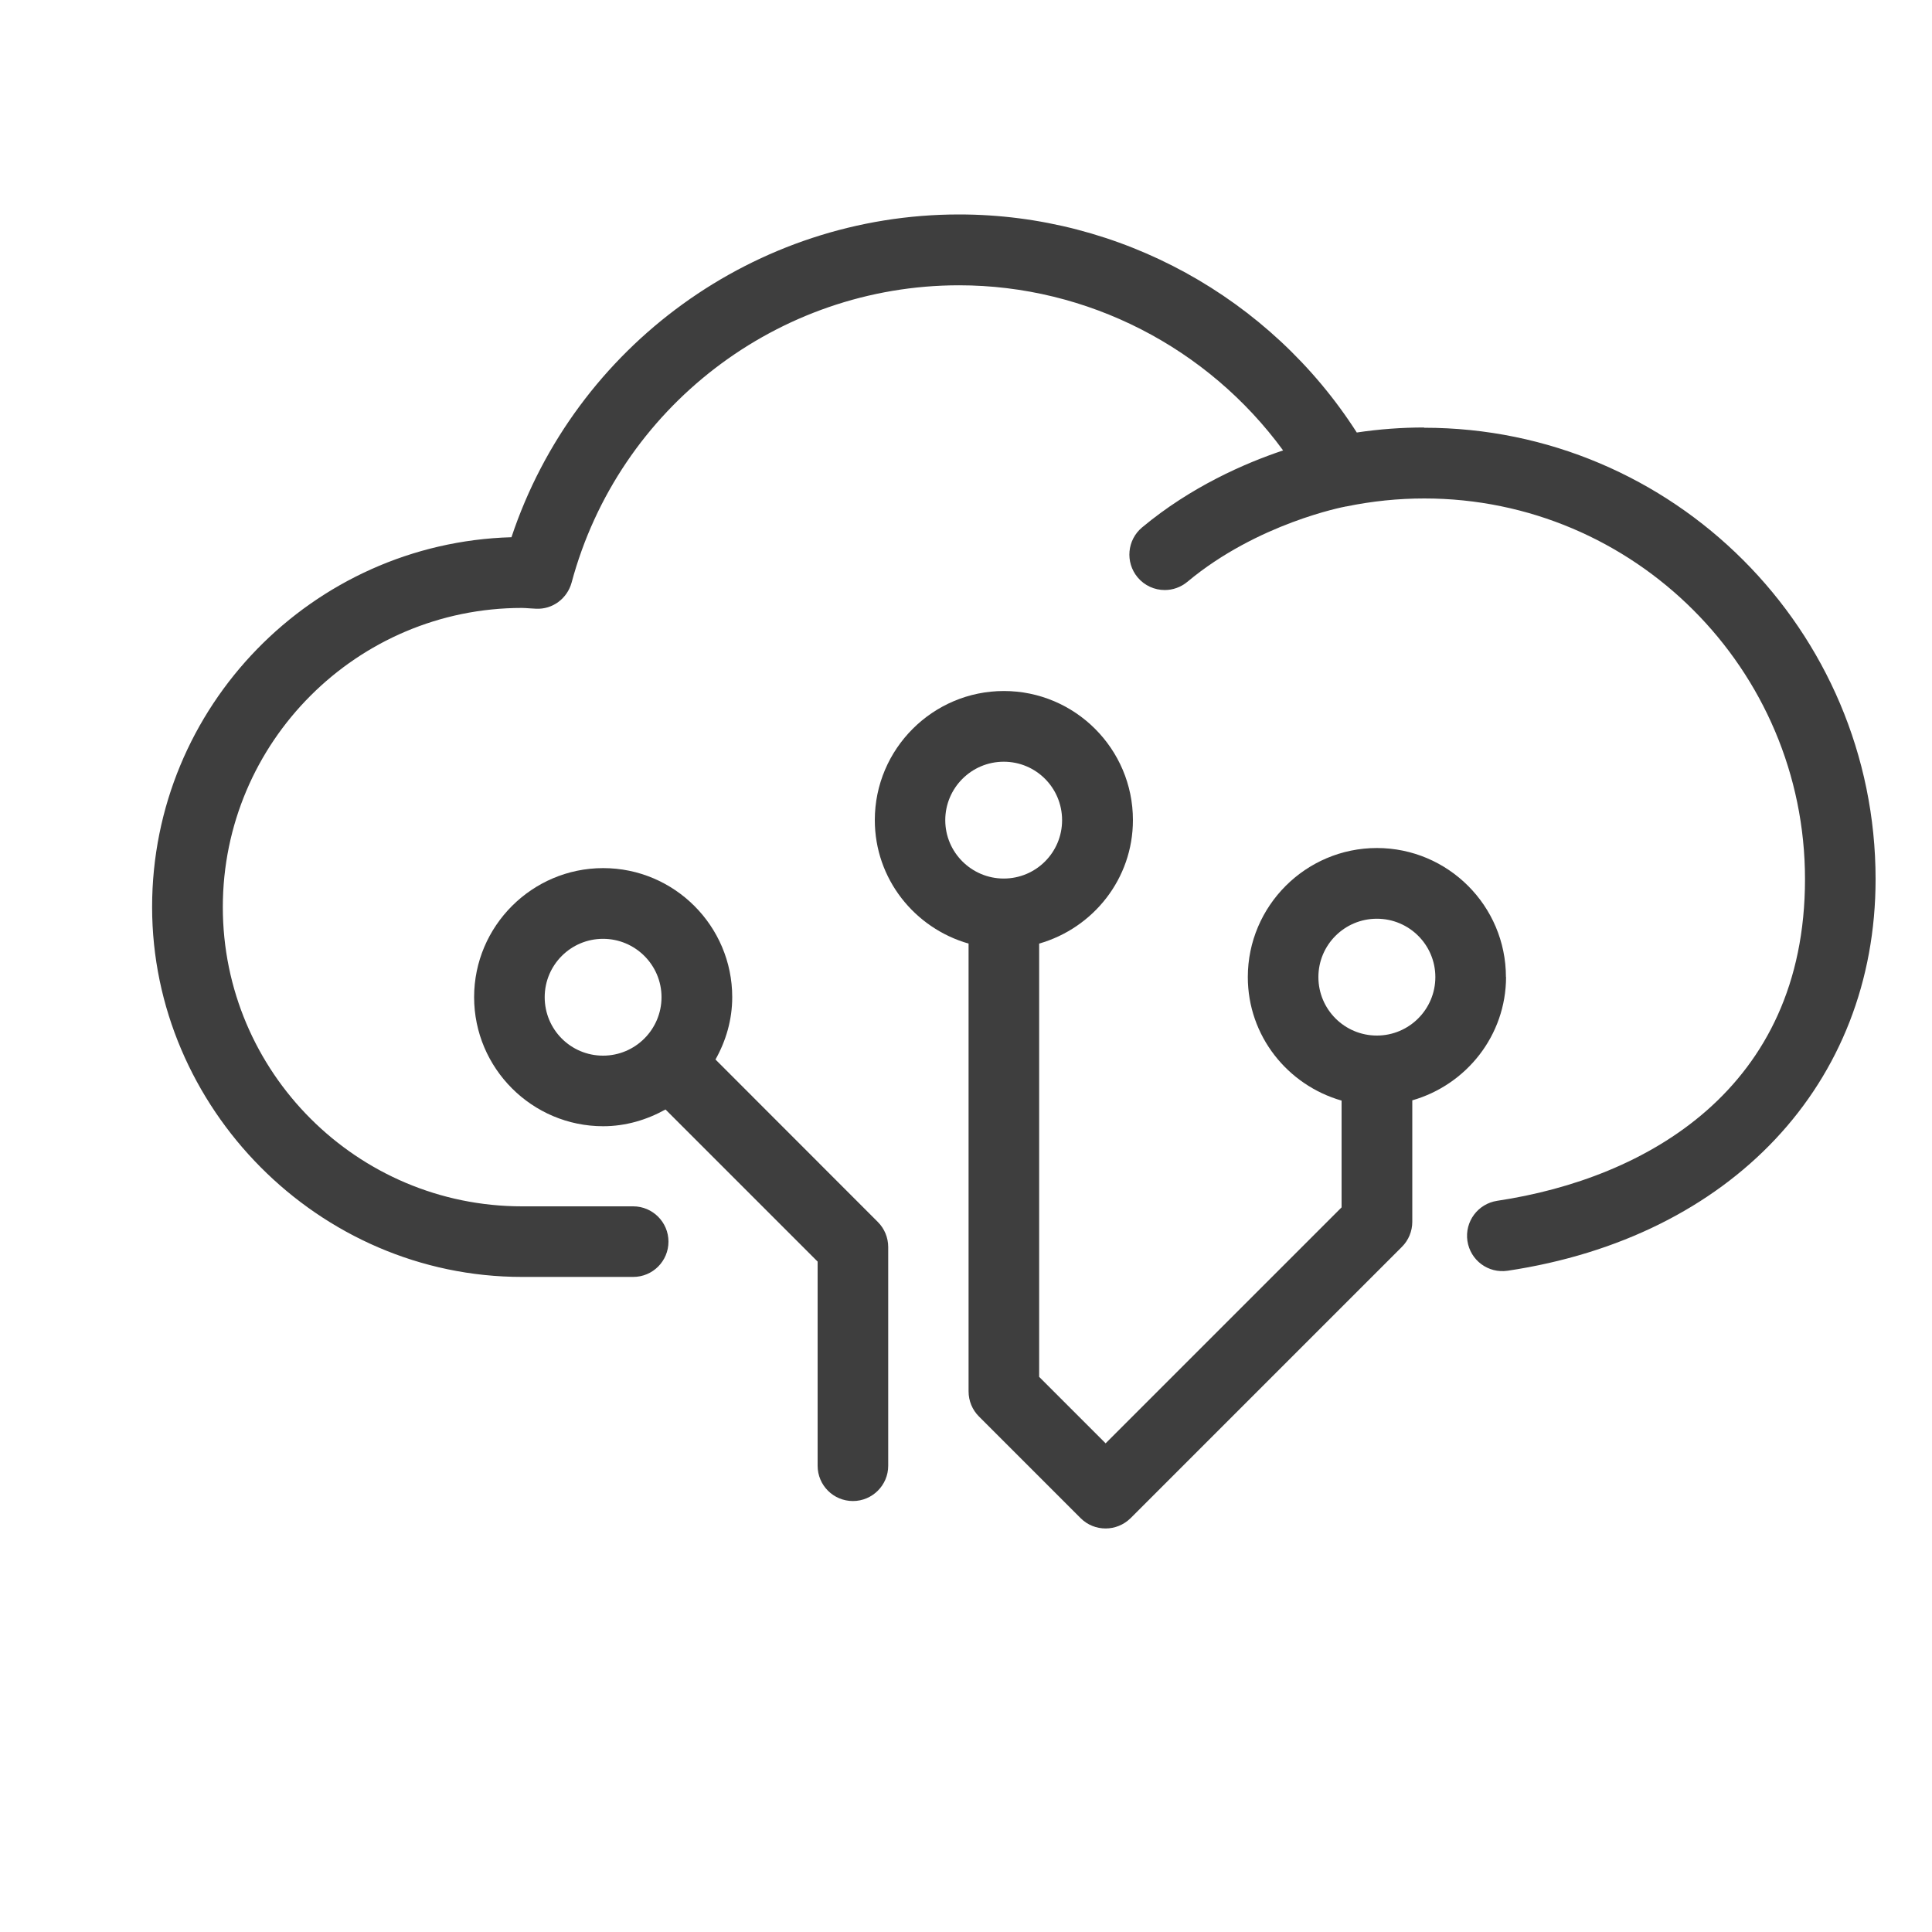 <?xml version="1.0" encoding="UTF-8"?><svg id="B_W" xmlns="http://www.w3.org/2000/svg" viewBox="0 0 150 150"><defs><style>.cls-1{fill:#3e3e3e;}</style></defs><path class="cls-1" d="m116.92,75.86c0-5.53-4.5-10.02-10.02-10.02s-10.02,4.5-10.02,10.02c0,4.57,3.09,8.39,7.28,9.59v8.29l-18.32,18.32-5.16-5.16v-33.64c4.19-1.2,7.28-5.02,7.28-9.59,0-5.53-4.5-10.02-10.02-10.02s-10.02,4.5-10.02,10.02c0,4.57,3.09,8.39,7.28,9.59v34.77c0,.73.29,1.43.8,1.94l7.9,7.9c.54.54,1.24.8,1.94.8s1.4-.27,1.94-.8l21.07-21.07c.51-.51.8-1.21.8-1.94v-9.43c4.19-1.2,7.28-5.03,7.28-9.59Zm-43.53-12.18c0-2.5,2.03-4.54,4.54-4.54s4.53,2.03,4.53,4.54-2.03,4.53-4.53,4.53-4.54-2.03-4.54-4.53Zm28.97,12.18c0-2.5,2.03-4.53,4.54-4.53s4.54,2.03,4.54,4.53-2.03,4.54-4.54,4.54-4.54-2.03-4.54-4.54Z"/><path class="cls-1" d="m55.55,82.26c.81-1.44,1.3-3.08,1.3-4.84,0-5.53-4.5-10.02-10.02-10.02s-10.02,4.5-10.02,10.02,4.5,10.02,10.02,10.02c1.76,0,3.4-.5,4.84-1.3l11.81,11.81v15.85c0,1.52,1.23,2.74,2.74,2.74s2.74-1.23,2.74-2.74v-16.98c0-.73-.29-1.43-.8-1.94l-12.61-12.62Zm-13.26-4.84c0-2.5,2.03-4.53,4.53-4.53s4.54,2.03,4.54,4.53-2.03,4.54-4.54,4.54-4.53-2.03-4.53-4.54Z"/><path class="cls-1" d="m110.57,33.19c-1.74,0-3.5.13-5.23.39-6.72-10.49-18.38-16.93-30.88-16.93-15.81,0-29.8,10.2-34.75,25.06-15.46.44-27.9,13.15-27.9,28.71s12.88,28.72,28.72,28.72h8.63c1.52,0,2.74-1.23,2.74-2.74s-1.23-2.74-2.74-2.74h-8.63c-12.81,0-23.23-10.42-23.23-23.23s10.42-23.23,23.23-23.23c.19,0,.38.02.56.03l.52.03c1.29.07,2.43-.79,2.77-2.03,3.65-13.59,16.02-23.08,30.08-23.08,9.98,0,19.32,4.84,25.16,12.82-2.96.99-7.16,2.82-10.95,5.98-1.16.97-1.32,2.7-.35,3.87.54.65,1.32.99,2.11.99.62,0,1.24-.21,1.76-.64,5.45-4.55,12.16-5.82,12.27-5.84.01,0,.02-.01.03-.01.01,0,.03,0,.04,0,1.99-.41,4.03-.62,6.05-.62,16.3,0,29.56,13.26,29.56,29.56s-12.35,23.24-23.9,24.97c-1.5.23-2.53,1.62-2.31,3.12.23,1.5,1.61,2.53,3.12,2.31,17.36-2.6,28.57-14.53,28.57-30.4,0-19.33-15.72-35.05-35.05-35.05Z"/></svg>